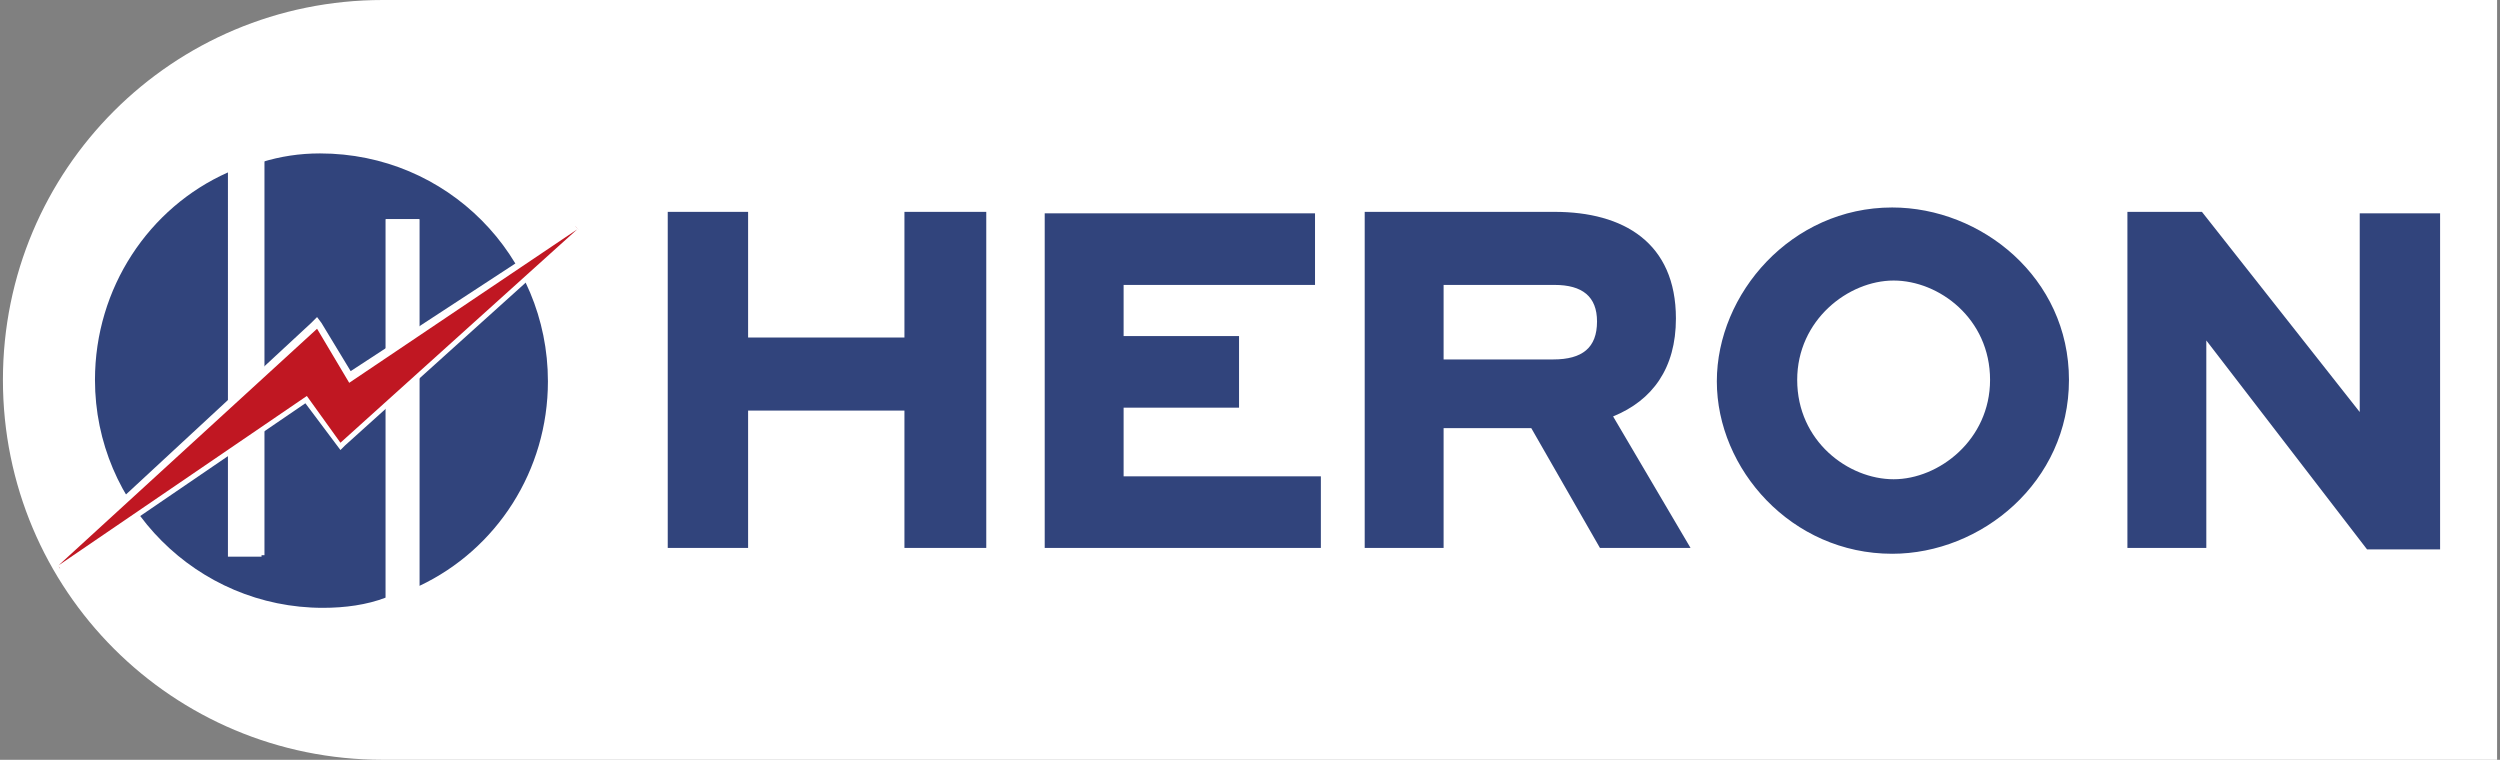 <?xml version="1.0" encoding="utf-8"?>
<!-- Generator: Adobe Illustrator 24.0.0, SVG Export Plug-In . SVG Version: 6.00 Build 0)  -->
<svg version="1.1" id="Layer_1" xmlns="http://www.w3.org/2000/svg" xmlns:xlink="http://www.w3.org/1999/xlink" x="0px" y="0px"
	 viewBox="0 0 171.1 52" style="enable-background:new 0 0 171.1 52;" xml:space="preserve">
<rect x="0" y="0" width="171.1" height="52" fill="#808080" stroke="none"/>
<style type="text/css">
	.st0{fill:#FFFFFF;}
	.st1{fill:#31447C;}
	.st2{fill:#C01722;}
</style>
<g>
	<path class="st0" d="M170.9,52H26.2c-14.4,0-26-11.6-26-26s11.6-26,26-26h144.7L170.9,52L170.9,52z"/>
</g>
<path class="st1" d="M61.9,28.1H51.2v9.4h-5.5v-23h5.5v8.6h10.7v-8.6h5.6v23h-5.6V28.1z"/>
<path class="st1" d="M71.5,14.6H90v4.9H76.9V23h7.9v4.9h-7.9v4.7h13.5v4.9H71.5V14.6z"/>
<path class="st1" d="M104.8,29.3h-6v8.2h-5.4v-23h13c4.7,0,8.3,2.1,8.3,7.3c0,3.4-1.6,5.6-4.3,6.7l5.3,9h-6.2L104.8,29.3z
	 M98.8,19.5v5.1h7.5c2,0,3-0.8,3-2.6c0-1.7-1-2.5-2.9-2.5H98.8z"/>
<path class="st1" d="M117.5,26.1c0-6,5.1-11.9,12-11.9c6.1,0,12.1,4.8,12.1,11.8s-6,11.9-12.1,11.9
	C122.6,37.9,117.5,32.1,117.5,26.1z M123,26c0,4.2,3.5,6.8,6.6,6.8s6.6-2.7,6.6-6.8c0-4.2-3.5-6.8-6.6-6.8S123,21.9,123,26z"/>
<path class="st1" d="M151,23.3v14.2h-5.4v-23h5.1l10.8,13.7V14.6h5.5v23h-5L151,23.3z"/>
<path class="st1" d="M22.1,41.6c1.5,0,3-0.2,4.3-0.7V15h2.3v25.1c5.3-2.5,8.8-7.9,8.8-14c0-8.6-6.9-15.6-15.6-15.6
	c-1.4,0-2.7,0.2-4,0.6v27h-2.3V11.8c-5.4,2.4-9.1,7.9-9.1,14.2C6.5,34.6,13.5,41.6,22.1,41.6"/>
<path class="st0" d="M18.1,38V11c-0.8,0.2-1.6,0.5-2.3,0.8V38H18.1z"/>
<path class="st0" d="M26.4,15v26c0.8-0.3,1.6-0.6,2.3-0.9V15H26.4z"/>
<polygon class="st2" points="3.9,38.5 21.7,22 23.9,25.7 39.4,15.5 39.7,15.9 23.3,30.6 21,27.4 4.1,38.9 "/>
<path class="st0" d="M39.5,15.7L23.3,30.3L21,27.1L4,38.7l17.7-16.2l2.2,3.7L39.5,15.7z M39.3,15.4L24,25.4l-2-3.3l-0.3-0.4
	l-0.4,0.4L3.7,38.4L4.2,39l16.7-11.4l2.1,2.8l0.3,0.4l0.3-0.3l16.2-14.6L39.3,15.4z"/>
</svg>
